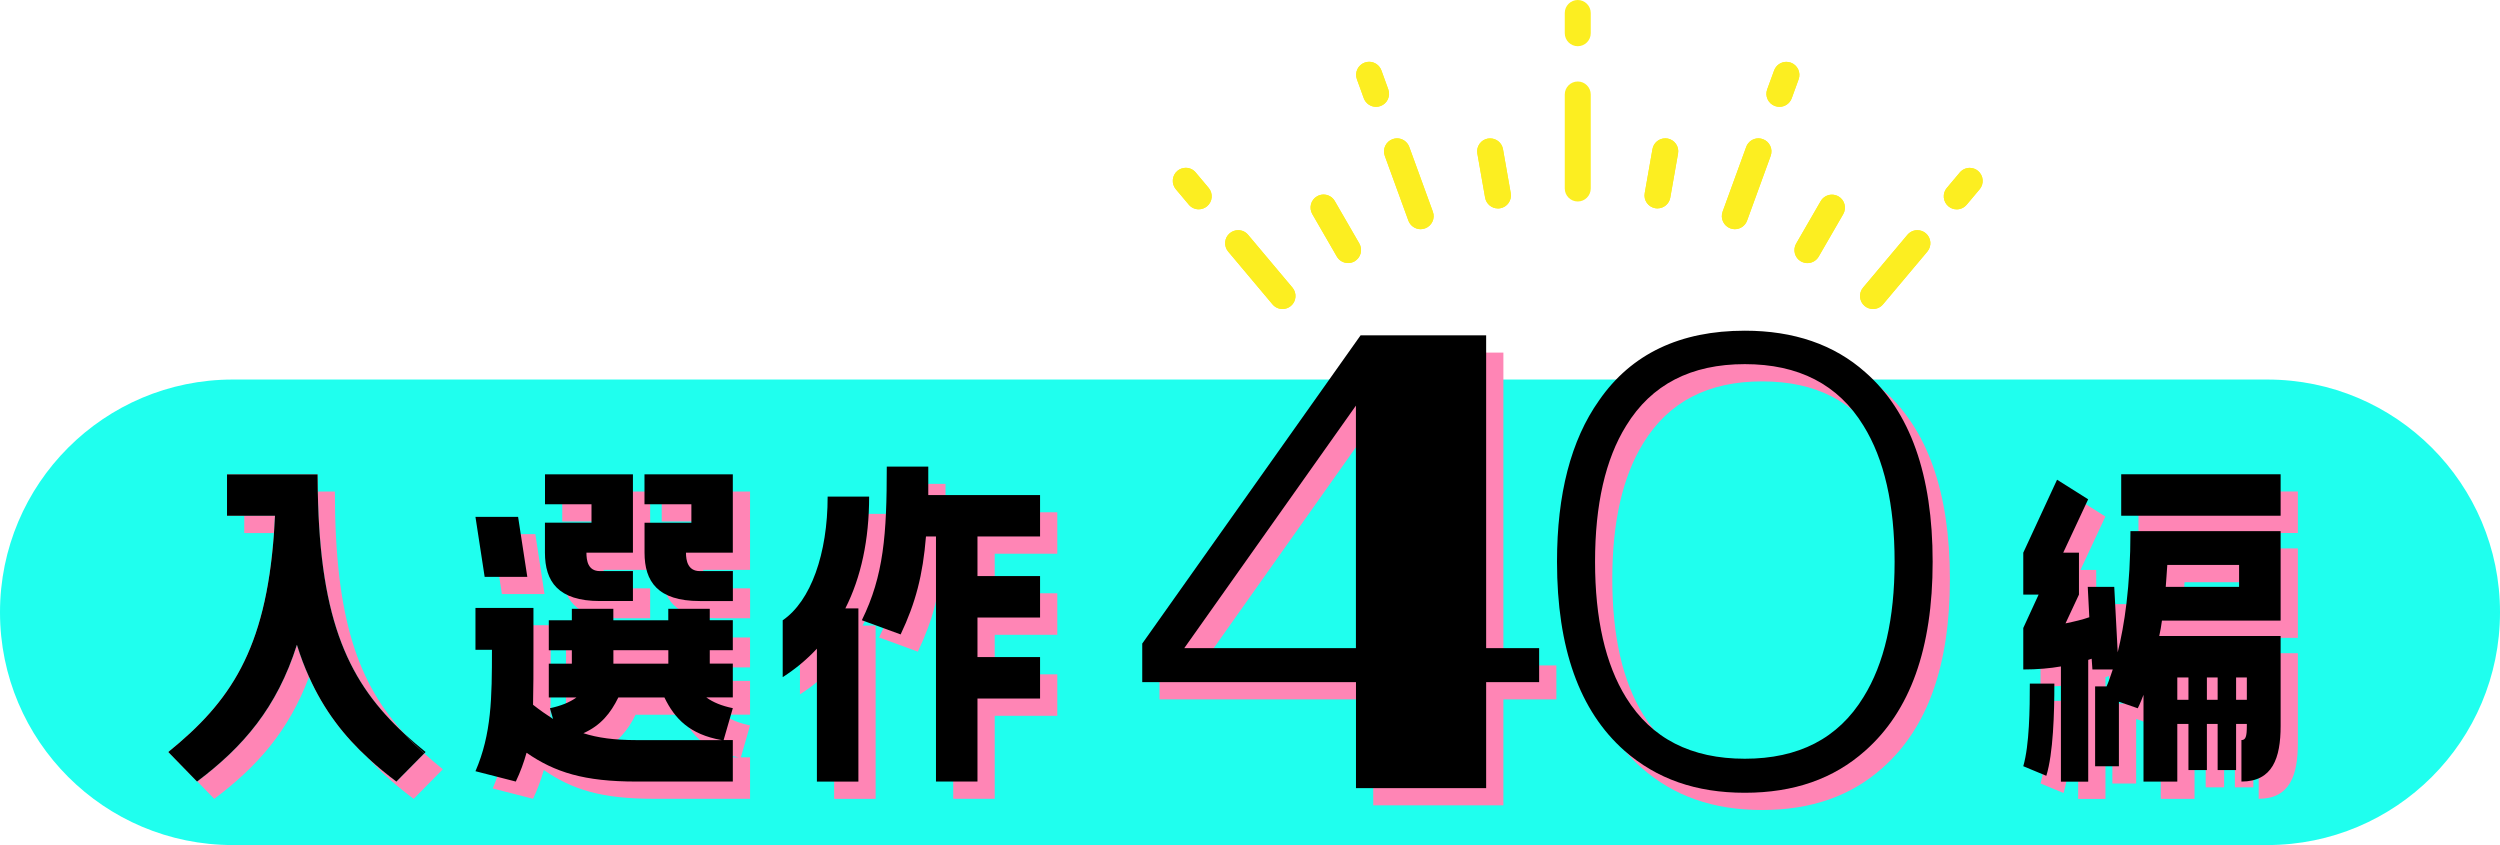 <?xml version="1.0" encoding="UTF-8"?>
<svg id="_レイヤー_2" data-name="レイヤー 2" xmlns="http://www.w3.org/2000/svg" viewBox="0 0 435 147.04">
  <defs>
    <style>
      .cls-1 {
        fill: #ff85b5;
      }

      .cls-1, .cls-2, .cls-3, .cls-4 {
        stroke-width: 0px;
      }

      .cls-2 {
        fill: #1fffee;
      }

      .cls-3 {
        fill: #000;
      }

      .cls-4 {
        fill: #fcee21;
      }
    </style>
  </defs>
  <g id="_レイヤー_1-2" data-name="レイヤー 1">
    <g>
      <path class="cls-2" d="M394.5,66.04H40.5c-11.18,0-21.31,4.53-28.64,11.86-7.33,7.33-11.86,17.46-11.86,28.64,0,22.37,18.13,40.5,40.5,40.5h354c11.18,0,21.31-4.53,28.64-11.86,7.33-7.33,11.86-17.46,11.86-28.64,0-22.37-18.13-40.5-40.5-40.5ZM53.77,117.78c-.79-1.74-1.49-3.59-2.11-5.58-3.46,10.94-9.34,17.75-17.33,23.76-.02.01-.03.03-.05.04l-5.01-5.15c10.72-8.68,16.93-17.65,18.4-38.1.07-.97.13-1.97.18-3h-8.35v-7.22h15.77c0,1.02.01,2.02.03,3,.4,22.9,5.55,33.34,15.13,42.2,1.06,1.16,2.19,2.27,3.39,3.36l-4.85,4.91c-1.7-1.28-3.31-2.59-4.82-3.99-4.3-3.93-7.79-8.43-10.38-14.23Z"/>
      <g>
        <g>
          <path class="cls-1" d="M42.5,89.75v3h5.17c.07-.97.13-1.97.18-3h-5.35ZM51.66,112.2c-3.46,10.94-9.34,17.75-17.33,23.76l2.95,3.04c7.37-5.53,12.94-11.74,16.49-21.22-.79-1.74-1.49-3.59-2.11-5.58ZM58.27,85.53h-2.97c.4,22.9,5.55,33.34,15.13,42.2-8.03-8.71-12.16-19.83-12.16-42.2ZM73.82,131.09l-4.85,4.91c-1.7-1.28-3.31-2.59-4.82-3.99,2.31,2.54,4.92,4.82,7.82,6.99l5.08-5.15c-1.13-.91-2.2-1.83-3.23-2.76Z"/>
          <path class="cls-1" d="M93.15,92.94l1.6,10.43h-7.42l-1.6-10.43h7.42ZM126.5,108.92v2h4.01v5.21h-4.01v2.34h4.01v5.88h-4.61c1.2.87,2.67,1.47,4.61,1.87l-1.6,5.55h1.6v7.22h-16.78c-9.09,0-14.17-1.6-19.11-5.01-.47,1.67-1.07,3.34-1.87,5.01l-7.02-1.8c2.81-6.48,2.87-12.83,2.87-21.12h-2.87v-7.29h10.09v7.29c0,3.54,0,6.68-.07,9.56,1.2.94,2.34,1.74,3.48,2.47l-.54-1.87c1.87-.4,3.41-1,4.61-1.87h-4.81v-5.88h4.01v-2.34h-4.01v-5.21h4.01v-2h7.22v2h9.56v-2h7.22ZM97.83,93.95h8.09v-3.21h-8.09v-5.21h15.3v13.63h-8.09c0,1.4.27,3.21,2.34,3.21h5.75v5.21h-5.75c-7.28,0-9.56-3.41-9.56-8.42v-5.21ZM128.57,131.78c-5.55-1-8.15-3.68-9.96-7.42h-8.02c-1.34,2.74-3.07,4.88-6.08,6.22,2.47.8,5.41,1.2,9.22,1.2h14.84ZM109.73,116.14v2.34h9.56v-2.34h-9.56ZM115.14,90.74v-5.21h15.37v13.63h-8.15c0,1.4.33,3.21,2.41,3.21h5.75v5.21h-5.75c-7.35,0-9.62-3.41-9.62-8.42v-5.21h8.15v-3.21h-8.15Z"/>
          <path class="cls-1" d="M145.14,115.87c-1.74,1.87-3.74,3.54-5.95,4.95v-9.89c4.88-3.34,7.82-11.56,7.82-21.52h7.22c0,7.49-1.4,14.04-4.14,19.45h2.27v30.14h-7.22v-23.12ZM183.97,96.35h-10.89v6.88h10.89v7.22h-10.89v6.88h10.89v7.22h-10.89v14.44h-7.22v-42.64h-1.74c-.54,6.68-1.8,11.56-4.41,17.04l-6.75-2.47c3.81-7.75,4.34-14.9,4.34-26.73h7.22v4.95h19.45v7.22Z"/>
          <path class="cls-1" d="M270.81,121.69h-9.22v18.44h-22.65v-18.44h-37.19v-6.71l37.99-53.63h21.85v54.43h9.22v5.91ZM238.93,115.78v-42.2l-29.87,42.2h29.87Z"/>
          <path class="cls-1" d="M285.65,133.62c-7.82-6.92-11.73-17.84-11.73-32.88,0-11.73,2.41-21.15,7.32-28.07,5.61-8.12,14.13-12.13,25.36-12.13,8.52,0,15.54,2.41,20.95,7.22,7.82,6.82,11.73,17.84,11.73,32.98s-3.91,25.96-11.73,32.88c-5.51,4.91-12.43,7.32-20.95,7.32s-15.34-2.41-20.95-7.32ZM285.95,124.4c4.41,7.12,11.33,10.62,20.65,10.62s16.24-3.51,20.65-10.73c3.61-5.81,5.41-13.63,5.41-23.55s-1.8-17.84-5.41-23.66c-4.41-7.22-11.33-10.72-20.65-10.72s-16.24,3.51-20.65,10.72c-3.61,5.81-5.41,13.73-5.41,23.66s1.8,17.84,5.41,23.66Z"/>
          <path class="cls-1" d="M371.49,116.47c1.14-4.61,2.21-11.36,2.21-21.05h26.13v15.57h-20.65c-.13.94-.27,1.8-.47,2.67h21.12v15.64c0,5.61-1.4,9.69-6.82,9.69v-7.22c.74,0,.94-.6.94-2.47v-.33h-1.87v8.02h-3.21v-8.02h-1.87v8.02h-3.21v-8.02h-1.94v10.03h-5.88v-15.1c-.6,1.6-1,2.34-1,2.34l-3.28-1.14v11.23h-4.14v-13.9h2c.33-.73.67-1.74,1.07-2.94h-3.54l-.13-1.87-.6.2v21.19h-4.75v-20.05c-1.87.33-4.08.53-6.55.53v-7.22l2.67-5.81h-2.67v-7.29l5.88-12.7,5.41,3.41-4.34,9.29h2.74v7.29l-2.34,5.01c1.6-.33,3.01-.67,4.14-1.07l-.27-5.28h4.61l.6,11.36ZM360.46,121.95c0,5.15-.2,12.16-1.4,16.04l-4.01-1.67c1.07-3.68,1.14-10.02,1.14-14.37h4.28ZM372.09,92.74v-7.22h27.74v7.22h-27.74ZM380.11,101.3c-.07,1.34-.2,2.61-.27,3.81h12.76v-3.81h-12.5ZM381.85,120.88v3.88h1.94v-3.88h-1.94ZM387,120.88v3.88h1.87v-3.88h-1.87ZM392.08,120.88v3.88h1.87v-3.88h-1.87Z"/>
        </g>
        <g>
          <path class="cls-3" d="M70.43,127.73c1.06,1.16,2.19,2.27,3.39,3.36l.23-.24c-1.27-1.03-2.48-2.07-3.62-3.12Z"/>
          <path class="cls-3" d="M73.82,131.09l-4.85,4.91c-1.7-1.28-3.31-2.59-4.82-3.99-4.3-3.93-7.79-8.43-10.38-14.23-.79-1.74-1.49-3.59-2.11-5.58-3.46,10.94-9.34,17.75-17.33,23.76-.02.01-.03.03-.05.04l-5.01-5.15c10.72-8.68,16.93-17.65,18.4-38.1.07-.97.13-1.97.18-3h-8.35v-7.22h15.77c0,1.02.01,2.02.03,3,.4,22.9,5.55,33.34,15.13,42.2,1.06,1.16,2.19,2.27,3.39,3.36Z"/>
          <path class="cls-3" d="M90.15,89.94l1.6,10.43h-7.42l-1.6-10.43h7.42ZM123.5,105.92v2h4.01v5.21h-4.01v2.34h4.01v5.88h-4.61c1.2.87,2.67,1.47,4.61,1.87l-1.6,5.55h1.6v7.22h-16.78c-9.09,0-14.17-1.6-19.11-5.01-.47,1.67-1.07,3.34-1.87,5.01l-7.02-1.8c2.81-6.48,2.87-12.83,2.87-21.12h-2.87v-7.29h10.09v7.29c0,3.54,0,6.68-.07,9.56,1.2.94,2.34,1.74,3.48,2.47l-.54-1.87c1.87-.4,3.41-1,4.61-1.87h-4.81v-5.88h4.01v-2.34h-4.01v-5.21h4.01v-2h7.22v2h9.56v-2h7.22ZM94.83,90.95h8.09v-3.21h-8.09v-5.21h15.3v13.63h-8.09c0,1.4.27,3.21,2.34,3.21h5.75v5.21h-5.75c-7.28,0-9.56-3.41-9.56-8.42v-5.21ZM125.57,128.78c-5.55-1-8.15-3.68-9.96-7.42h-8.02c-1.34,2.74-3.07,4.88-6.08,6.22,2.47.8,5.41,1.2,9.22,1.2h14.84ZM106.73,113.14v2.34h9.56v-2.34h-9.56ZM112.14,87.74v-5.21h15.37v13.63h-8.15c0,1.4.33,3.21,2.41,3.21h5.75v5.21h-5.75c-7.35,0-9.62-3.41-9.62-8.42v-5.21h8.15v-3.21h-8.15Z"/>
          <path class="cls-3" d="M142.14,112.87c-1.74,1.87-3.74,3.54-5.95,4.95v-9.89c4.88-3.34,7.82-11.56,7.82-21.52h7.22c0,7.49-1.4,14.04-4.14,19.45h2.27v30.14h-7.22v-23.12ZM180.97,93.35h-10.89v6.88h10.89v7.22h-10.89v6.88h10.89v7.22h-10.89v14.44h-7.22v-42.64h-1.74c-.54,6.68-1.8,11.56-4.41,17.04l-6.75-2.47c3.81-7.75,4.34-14.9,4.34-26.73h7.22v4.95h19.45v7.22Z"/>
          <path class="cls-3" d="M267.81,118.69h-9.22v18.44h-22.65v-18.44h-37.19v-6.71l37.99-53.63h21.85v54.43h9.22v5.91ZM235.93,112.78v-42.2l-29.87,42.2h29.87Z"/>
          <path class="cls-3" d="M282.65,130.62c-7.82-6.92-11.73-17.84-11.73-32.88,0-11.73,2.41-21.15,7.32-28.07,5.61-8.12,14.13-12.13,25.36-12.13,8.52,0,15.54,2.41,20.95,7.22,7.82,6.82,11.73,17.84,11.73,32.98s-3.91,25.96-11.73,32.88c-5.51,4.91-12.43,7.32-20.95,7.32s-15.34-2.41-20.95-7.32ZM282.95,121.4c4.41,7.12,11.33,10.62,20.65,10.62s16.24-3.51,20.65-10.73c3.61-5.81,5.41-13.63,5.41-23.55s-1.8-17.84-5.41-23.66c-4.41-7.22-11.33-10.72-20.65-10.72s-16.24,3.51-20.65,10.72c-3.61,5.81-5.41,13.73-5.41,23.66s1.8,17.84,5.41,23.66Z"/>
          <path class="cls-3" d="M368.49,113.47c1.14-4.61,2.21-11.36,2.21-21.05h26.13v15.57h-20.65c-.13.94-.27,1.8-.47,2.67h21.12v15.64c0,5.61-1.4,9.69-6.82,9.69v-7.22c.74,0,.94-.6.94-2.47v-.33h-1.87v8.02h-3.21v-8.02h-1.87v8.02h-3.21v-8.02h-1.94v10.03h-5.88v-15.1c-.6,1.6-1,2.34-1,2.34l-3.28-1.14v11.23h-4.14v-13.9h2c.33-.73.67-1.74,1.07-2.94h-3.54l-.13-1.87-.6.2v21.19h-4.75v-20.05c-1.87.33-4.08.53-6.55.53v-7.22l2.67-5.81h-2.67v-7.29l5.88-12.7,5.41,3.41-4.34,9.29h2.74v7.29l-2.34,5.01c1.6-.33,3.01-.67,4.14-1.07l-.27-5.28h4.61l.6,11.36ZM357.46,118.95c0,5.15-.2,12.16-1.4,16.04l-4.01-1.67c1.07-3.68,1.14-10.02,1.14-14.37h4.28ZM369.09,89.74v-7.22h27.74v7.22h-27.74ZM377.11,98.3c-.07,1.34-.2,2.61-.27,3.81h12.76v-3.81h-12.5ZM378.85,117.88v3.88h1.94v-3.88h-1.94ZM384,117.88v3.88h1.87v-3.88h-1.87ZM389.08,117.88v3.88h1.87v-3.88h-1.87Z"/>
        </g>
      </g>
      <g>
        <path class="cls-4" d="M274.53,35.06c-1.25,0-2.26-1.02-2.26-2.26v-16.36c0-1.25,1.02-2.26,2.26-2.26s2.26,1.02,2.26,2.26v16.36c0,1.25-1.02,2.26-2.26,2.26Z"/>
        <path class="cls-4" d="M274.53,8.04c-1.25,0-2.26-1.02-2.26-2.26v-3.52c0-1.25,1.02-2.26,2.26-2.26s2.26,1.02,2.26,2.26v3.52c0,1.25-1.02,2.26-2.26,2.26Z"/>
        <path class="cls-4" d="M288.41,36.27c-.13,0-.26-.01-.4-.04-.6-.11-1.12-.44-1.46-.93-.35-.5-.48-1.1-.37-1.69l1.35-7.67c.19-1.08,1.13-1.87,2.23-1.87.13,0,.26.01.39.03.59.1,1.11.44,1.46.93.35.49.48,1.1.37,1.69l-1.35,7.67c-.19,1.08-1.13,1.87-2.23,1.87Z"/>
        <path class="cls-4" d="M301.86,39.88c-.26,0-.52-.05-.77-.14-.57-.21-1.02-.62-1.28-1.17-.26-.55-.28-1.16-.08-1.73l4.11-11.28c.32-.89,1.18-1.49,2.13-1.49.26,0,.52.05.77.14.57.21,1.02.62,1.28,1.17.26.55.28,1.16.08,1.73l-4.11,11.28c-.32.89-1.18,1.49-2.13,1.49Z"/>
        <path class="cls-4" d="M309.62,18.59c-.26,0-.52-.05-.78-.14-1.17-.43-1.78-1.73-1.35-2.9l1.21-3.3c.33-.89,1.18-1.49,2.13-1.49.26,0,.52.05.78.14,1.17.43,1.78,1.73,1.35,2.9l-1.2,3.3c-.33.89-1.18,1.49-2.13,1.49Z"/>
        <path class="cls-4" d="M314.49,45.78c-.39,0-.78-.11-1.13-.3-1.08-.62-1.45-2.01-.83-3.09l4.27-7.39c.4-.7,1.16-1.13,1.96-1.13.39,0,.79.11,1.13.3,1.08.62,1.45,2.01.83,3.09l-4.27,7.39c-.4.7-1.16,1.13-1.96,1.13Z"/>
        <path class="cls-4" d="M325.9,53.77c-.53,0-1.05-.19-1.45-.53-.96-.8-1.08-2.23-.28-3.19l7.72-9.19c.43-.51,1.06-.81,1.73-.81.53,0,1.05.19,1.46.53.96.8,1.08,2.23.28,3.19l-7.72,9.19c-.43.51-1.06.81-1.74.81Z"/>
        <path class="cls-4" d="M340.47,36.43c-.53,0-1.05-.19-1.45-.53-.46-.39-.75-.94-.8-1.54-.05-.6.13-1.19.52-1.65l2.26-2.69c.43-.51,1.06-.81,1.73-.81.53,0,1.05.19,1.45.53.46.39.75.94.8,1.54.05.6-.13,1.19-.52,1.65l-2.26,2.69c-.43.51-1.06.81-1.73.81Z"/>
        <path class="cls-4" d="M288.41,36.27c-.13,0-.26-.01-.4-.04-.6-.11-1.12-.44-1.46-.93-.35-.5-.48-1.1-.37-1.69l1.35-7.67c.19-1.08,1.13-1.87,2.23-1.87.13,0,.26.01.39.03.59.1,1.11.44,1.46.93.35.49.48,1.1.37,1.69l-1.35,7.67c-.19,1.08-1.13,1.87-2.23,1.87Z"/>
        <path class="cls-4" d="M301.86,39.88c-.26,0-.52-.05-.77-.14-.57-.21-1.02-.62-1.28-1.17-.26-.55-.28-1.16-.08-1.73l4.11-11.28c.32-.89,1.18-1.49,2.13-1.49.26,0,.52.05.77.14.57.21,1.02.62,1.28,1.17.26.55.28,1.16.08,1.73l-4.11,11.28c-.32.89-1.18,1.49-2.13,1.49Z"/>
        <path class="cls-4" d="M309.62,18.59c-.26,0-.52-.05-.78-.14-1.17-.43-1.78-1.73-1.35-2.9l1.21-3.3c.33-.89,1.18-1.49,2.13-1.49.26,0,.52.05.78.14,1.17.43,1.78,1.73,1.35,2.9l-1.2,3.3c-.33.89-1.18,1.49-2.13,1.49Z"/>
        <path class="cls-4" d="M314.49,45.78c-.39,0-.78-.11-1.13-.3-1.08-.62-1.45-2.01-.83-3.09l4.27-7.39c.4-.7,1.16-1.13,1.96-1.13.39,0,.79.11,1.13.3,1.08.62,1.45,2.01.83,3.09l-4.27,7.39c-.4.7-1.16,1.13-1.96,1.13Z"/>
        <path class="cls-4" d="M325.9,53.77c-.53,0-1.05-.19-1.45-.53-.96-.8-1.08-2.23-.28-3.19l7.72-9.19c.43-.51,1.06-.81,1.73-.81.53,0,1.05.19,1.46.53.96.8,1.08,2.23.28,3.19l-7.72,9.19c-.43.51-1.06.81-1.74.81Z"/>
        <path class="cls-4" d="M340.47,36.43c-.53,0-1.05-.19-1.45-.53-.46-.39-.75-.94-.8-1.54-.05-.6.13-1.19.52-1.65l2.26-2.69c.43-.51,1.06-.81,1.73-.81.53,0,1.05.19,1.45.53.46.39.75.94.8,1.54.05.6-.13,1.19-.52,1.65l-2.26,2.69c-.43.51-1.06.81-1.73.81Z"/>
        <path class="cls-4" d="M260.64,36.27c-1.1,0-2.03-.79-2.23-1.87l-1.35-7.67c-.11-.6.03-1.2.37-1.69.35-.5.87-.83,1.46-.93.13-.02.27-.03.4-.03,1.1,0,2.04.79,2.23,1.87l1.35,7.67c.22,1.23-.61,2.41-1.84,2.62-.13.02-.27.04-.4.04Z"/>
        <path class="cls-4" d="M247.19,39.88c-.95,0-1.8-.6-2.13-1.49l-4.11-11.28c-.21-.57-.18-1.18.08-1.73.26-.55.71-.96,1.28-1.17.25-.09.51-.14.77-.14.95,0,1.8.6,2.13,1.49l4.11,11.28c.21.57.18,1.18-.08,1.73-.26.55-.71.96-1.28,1.17-.25.09-.51.14-.77.14Z"/>
        <path class="cls-4" d="M239.43,18.59c-.95,0-1.8-.6-2.13-1.49l-1.2-3.31c-.43-1.17.18-2.47,1.35-2.9.25-.09.51-.14.78-.14.95,0,1.8.6,2.13,1.49l1.2,3.31c.43,1.17-.18,2.48-1.35,2.9-.25.09-.51.14-.78.14Z"/>
        <path class="cls-4" d="M234.57,45.77c-.81,0-1.56-.43-1.96-1.13l-4.27-7.39c-.3-.52-.38-1.13-.23-1.72.16-.58.53-1.07,1.05-1.37.35-.2.74-.31,1.13-.31.81,0,1.56.43,1.96,1.13l4.27,7.39c.3.52.38,1.13.23,1.72-.16.58-.53,1.07-1.05,1.38-.35.2-.74.3-1.13.3Z"/>
        <path class="cls-4" d="M223.16,53.77c-.67,0-1.3-.29-1.74-.81l-7.72-9.19c-.8-.96-.68-2.39.28-3.19.41-.34.92-.53,1.46-.53.67,0,1.3.29,1.73.81l7.72,9.19c.8.96.68,2.39-.28,3.19-.41.34-.92.53-1.45.53Z"/>
        <path class="cls-4" d="M208.58,36.42c-.67,0-1.3-.29-1.73-.81l-2.26-2.69c-.39-.46-.57-1.05-.52-1.65.05-.6.34-1.15.8-1.54.41-.34.92-.53,1.45-.53.67,0,1.3.29,1.73.81l2.26,2.69c.8.96.68,2.39-.28,3.19-.41.34-.92.53-1.45.53Z"/>
        <path class="cls-4" d="M260.64,36.27c-1.1,0-2.03-.79-2.23-1.87l-1.35-7.67c-.11-.6.03-1.2.37-1.69.35-.5.87-.83,1.46-.93.13-.02.27-.03.4-.03,1.1,0,2.04.79,2.23,1.87l1.35,7.67c.22,1.23-.61,2.41-1.84,2.62-.13.02-.27.04-.4.04Z"/>
        <path class="cls-4" d="M247.19,39.88c-.95,0-1.8-.6-2.13-1.49l-4.11-11.28c-.21-.57-.18-1.18.08-1.73.26-.55.71-.96,1.28-1.17.25-.09.51-.14.77-.14.95,0,1.8.6,2.13,1.49l4.11,11.28c.21.57.18,1.18-.08,1.73-.26.55-.71.96-1.28,1.17-.25.09-.51.14-.77.14Z"/>
        <path class="cls-4" d="M239.43,18.59c-.95,0-1.8-.6-2.13-1.49l-1.2-3.31c-.43-1.17.18-2.47,1.35-2.9.25-.09.51-.14.78-.14.95,0,1.8.6,2.13,1.49l1.2,3.31c.43,1.17-.18,2.48-1.35,2.9-.25.09-.51.14-.78.14Z"/>
        <path class="cls-4" d="M234.57,45.77c-.81,0-1.56-.43-1.96-1.13l-4.27-7.39c-.3-.52-.38-1.13-.23-1.72.16-.58.53-1.07,1.05-1.37.35-.2.74-.31,1.13-.31.81,0,1.56.43,1.96,1.13l4.27,7.39c.3.52.38,1.13.23,1.72-.16.58-.53,1.07-1.05,1.38-.35.2-.74.3-1.13.3Z"/>
        <path class="cls-4" d="M223.16,53.77c-.67,0-1.3-.29-1.74-.81l-7.72-9.19c-.8-.96-.68-2.39.28-3.19.41-.34.92-.53,1.46-.53.67,0,1.3.29,1.73.81l7.72,9.19c.8.96.68,2.39-.28,3.19-.41.34-.92.53-1.45.53Z"/>
        <path class="cls-4" d="M208.58,36.42c-.67,0-1.3-.29-1.73-.81l-2.26-2.69c-.39-.46-.57-1.05-.52-1.65.05-.6.34-1.15.8-1.54.41-.34.92-.53,1.45-.53.67,0,1.3.29,1.73.81l2.26,2.69c.8.96.68,2.39-.28,3.19-.41.34-.92.53-1.45.53Z"/>
      </g>
    </g>
  </g>
</svg>